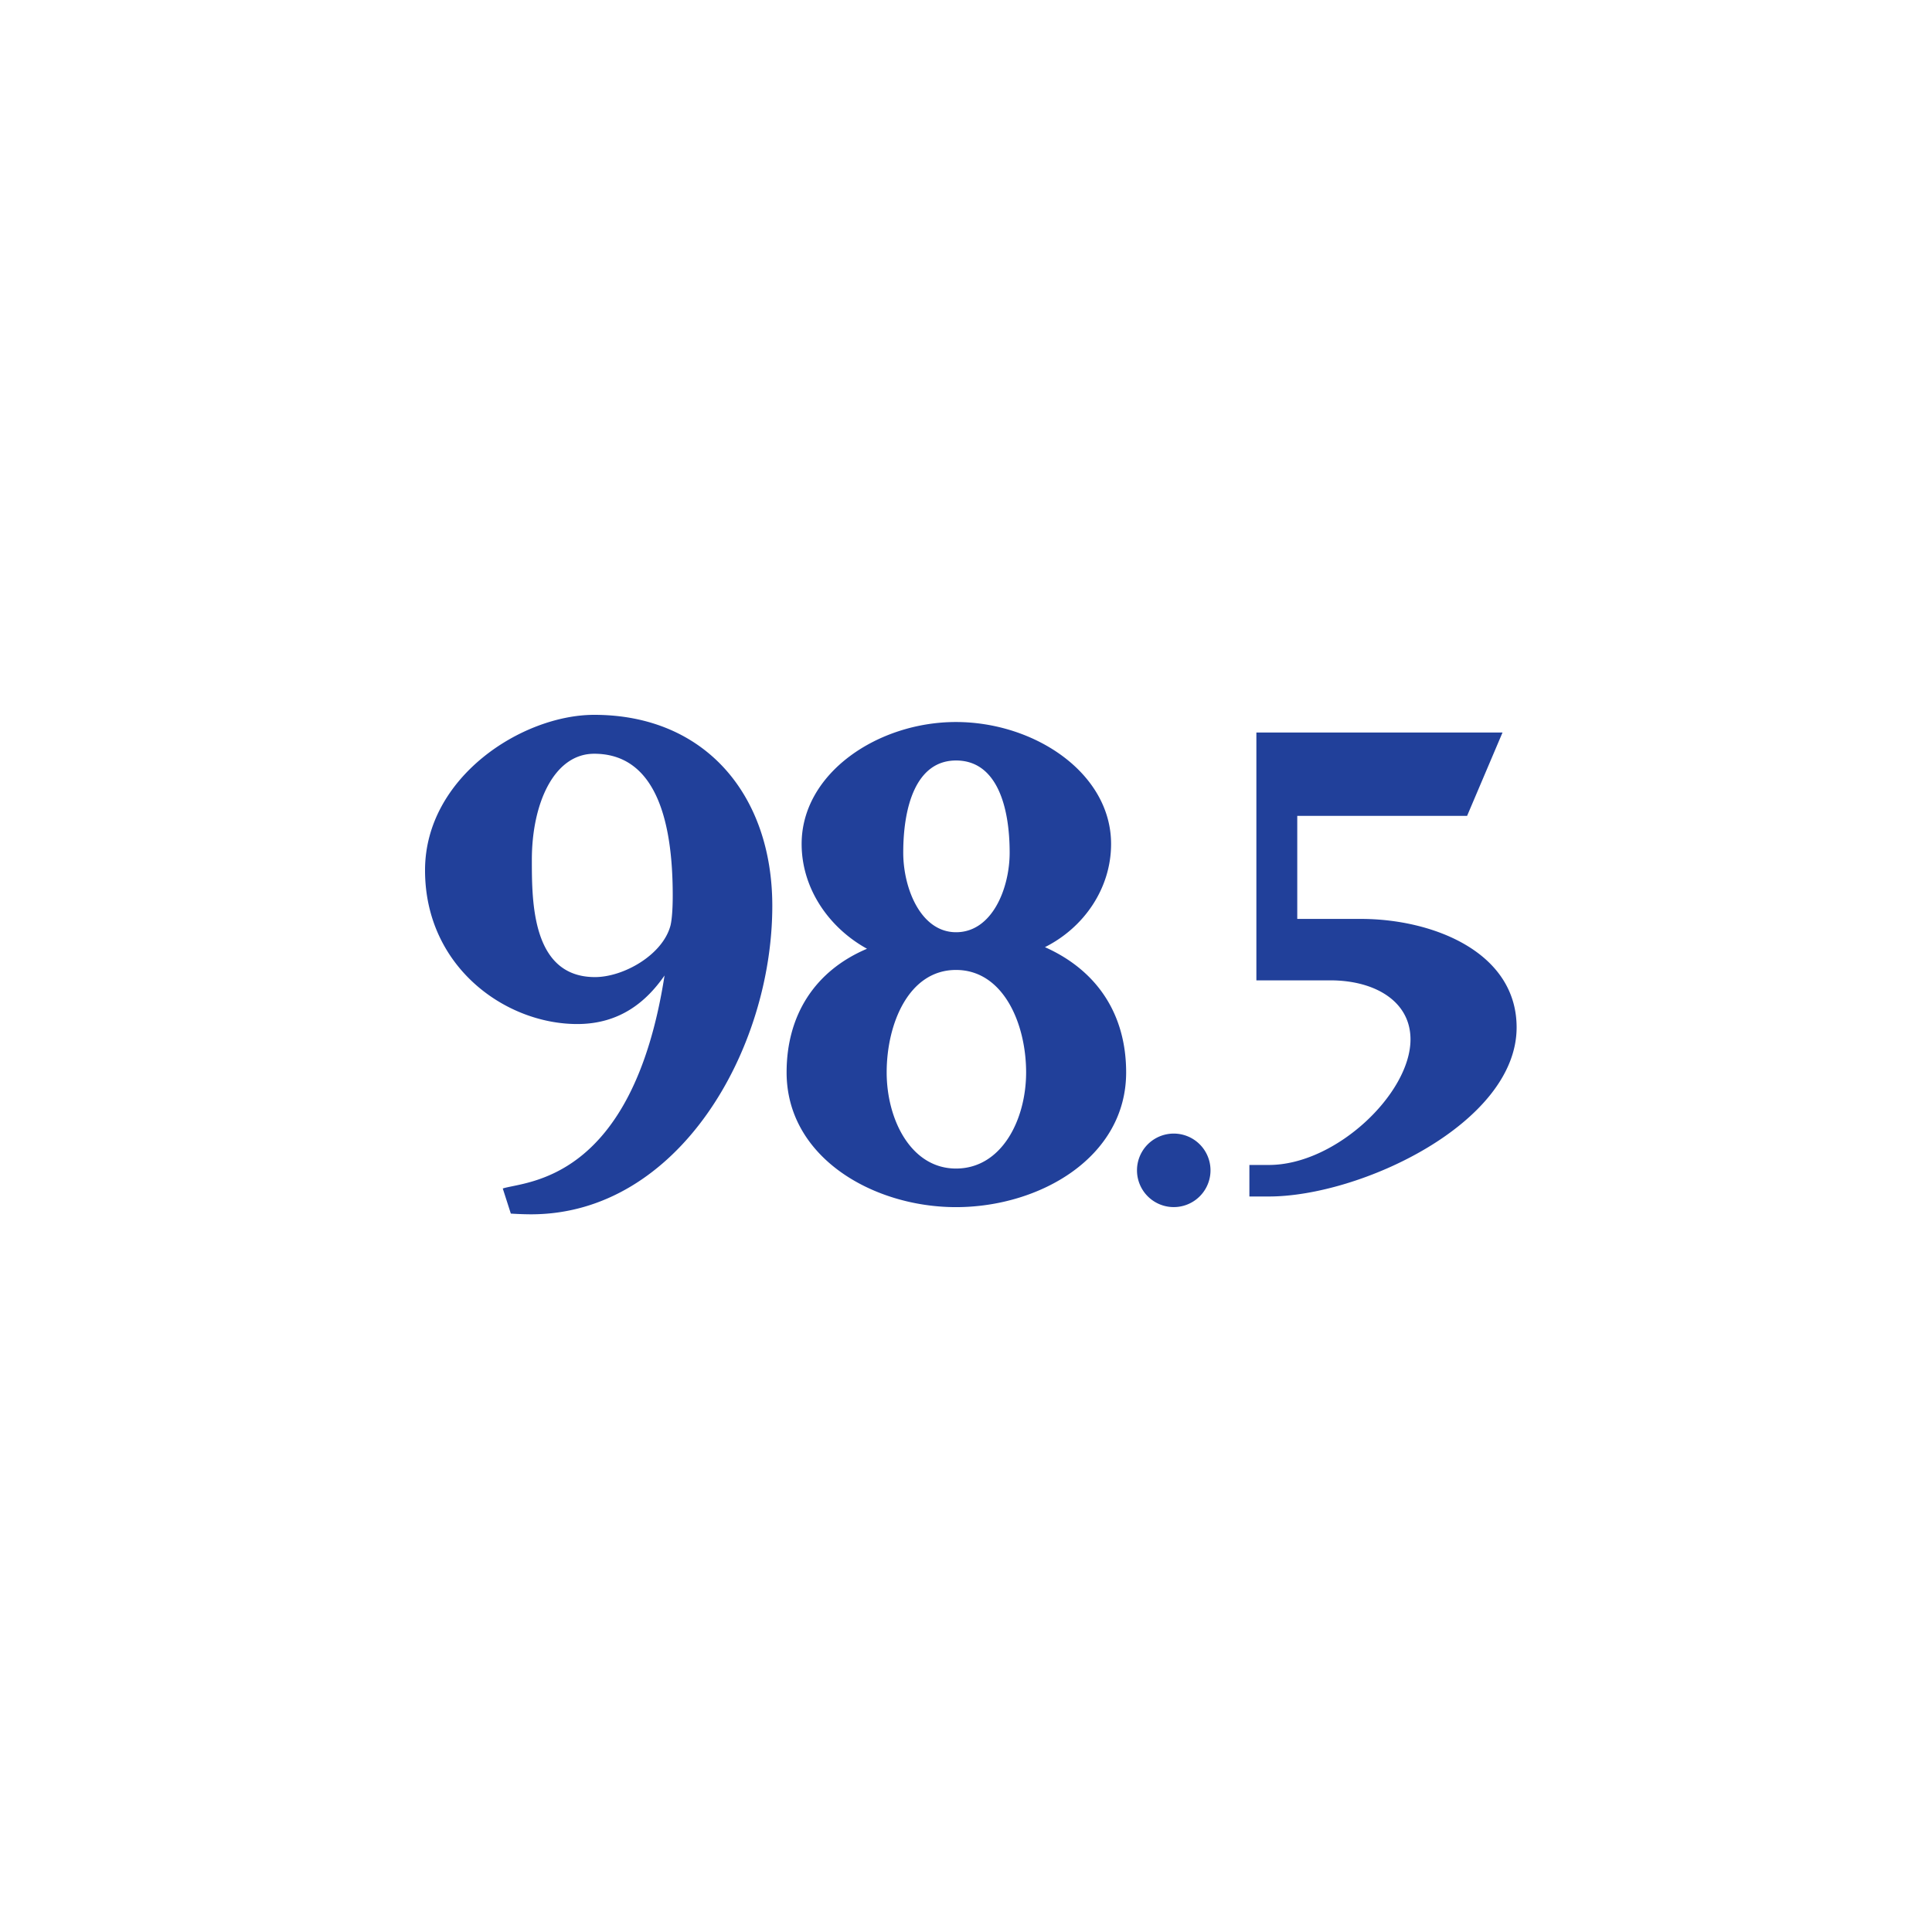<svg width="200" height="200" fill="none" xmlns="http://www.w3.org/2000/svg"><g clip-path="url(#clip0_2_1592)" fill="#21409A"><path d="M55.057 88.996c0 4.359 0 12.152 6.538 12.152 2.937 0 6.954-2.265 7.797-5.276 0 0 .249-.742.249-3.182 0-9.727-2.77-14.662-8.128-14.662-4.191 0-6.456 5.198-6.456 10.968zm4.697 17.012c-7.46 0-15.754-5.948-15.754-15.917C44 80.453 54.058 74 61.513 74c11.477 0 18.435 8.294 18.435 19.775 0 14.914-9.72 31.93-24.97 31.93-1.002 0-2.097-.074-2.097-.074l-.835-2.599c2.35-.765 13.407-.609 16.748-22.051-1.856 2.677-4.596 5.027-9.04 5.027zM104.519 88.265c0-4.734-1.307-9.539-5.547-9.539-4.162 0-5.469 4.805-5.469 9.539 0 3.668 1.797 8.239 5.47 8.239 3.749 0 5.546-4.571 5.546-8.24zm-12.731 22.748c0 4.897 2.528 9.954 7.177 9.954 4.73 0 7.258-5.057 7.258-9.954 0-5.053-2.365-10.604-7.258-10.604-4.894 0-7.177 5.57-7.177 10.604zm16.392-12.961c5.465 2.443 8.398 7.017 8.398 12.961 0 8.814-8.962 13.949-17.613 13.949-8.562 0-17.536-5.135-17.536-13.949 0-5.94 2.937-10.518 8.324-12.798-3.995-2.205-6.768-6.282-6.768-10.849 0-7.34 7.908-12.623 15.965-12.623 8.168 0 16.069 5.298 16.069 12.623 0 4.567-2.777 8.644-6.854 10.686M140.883 95.126c7.425 0 16.117 3.416 16.117 11.231 0 9.928-16.199 17.503-25.641 17.503h-2.023v-3.264h2.023c6.925 0 14.655-7.4 14.655-12.995 0-3.991-3.743-6.115-8.298-6.115h-7.656V75.83h25.481l-3.668 8.63h-17.581v10.666h6.591zM125.311 121.153a3.805 3.805 0 11-7.61 0 3.805 3.805 0 017.61 0z"/></g><defs><clipPath id="clip0_2_1592"><path fill="#fff" transform="translate(44 74)" d="M0 0h113v51.98H0z"/></clipPath></defs></svg>